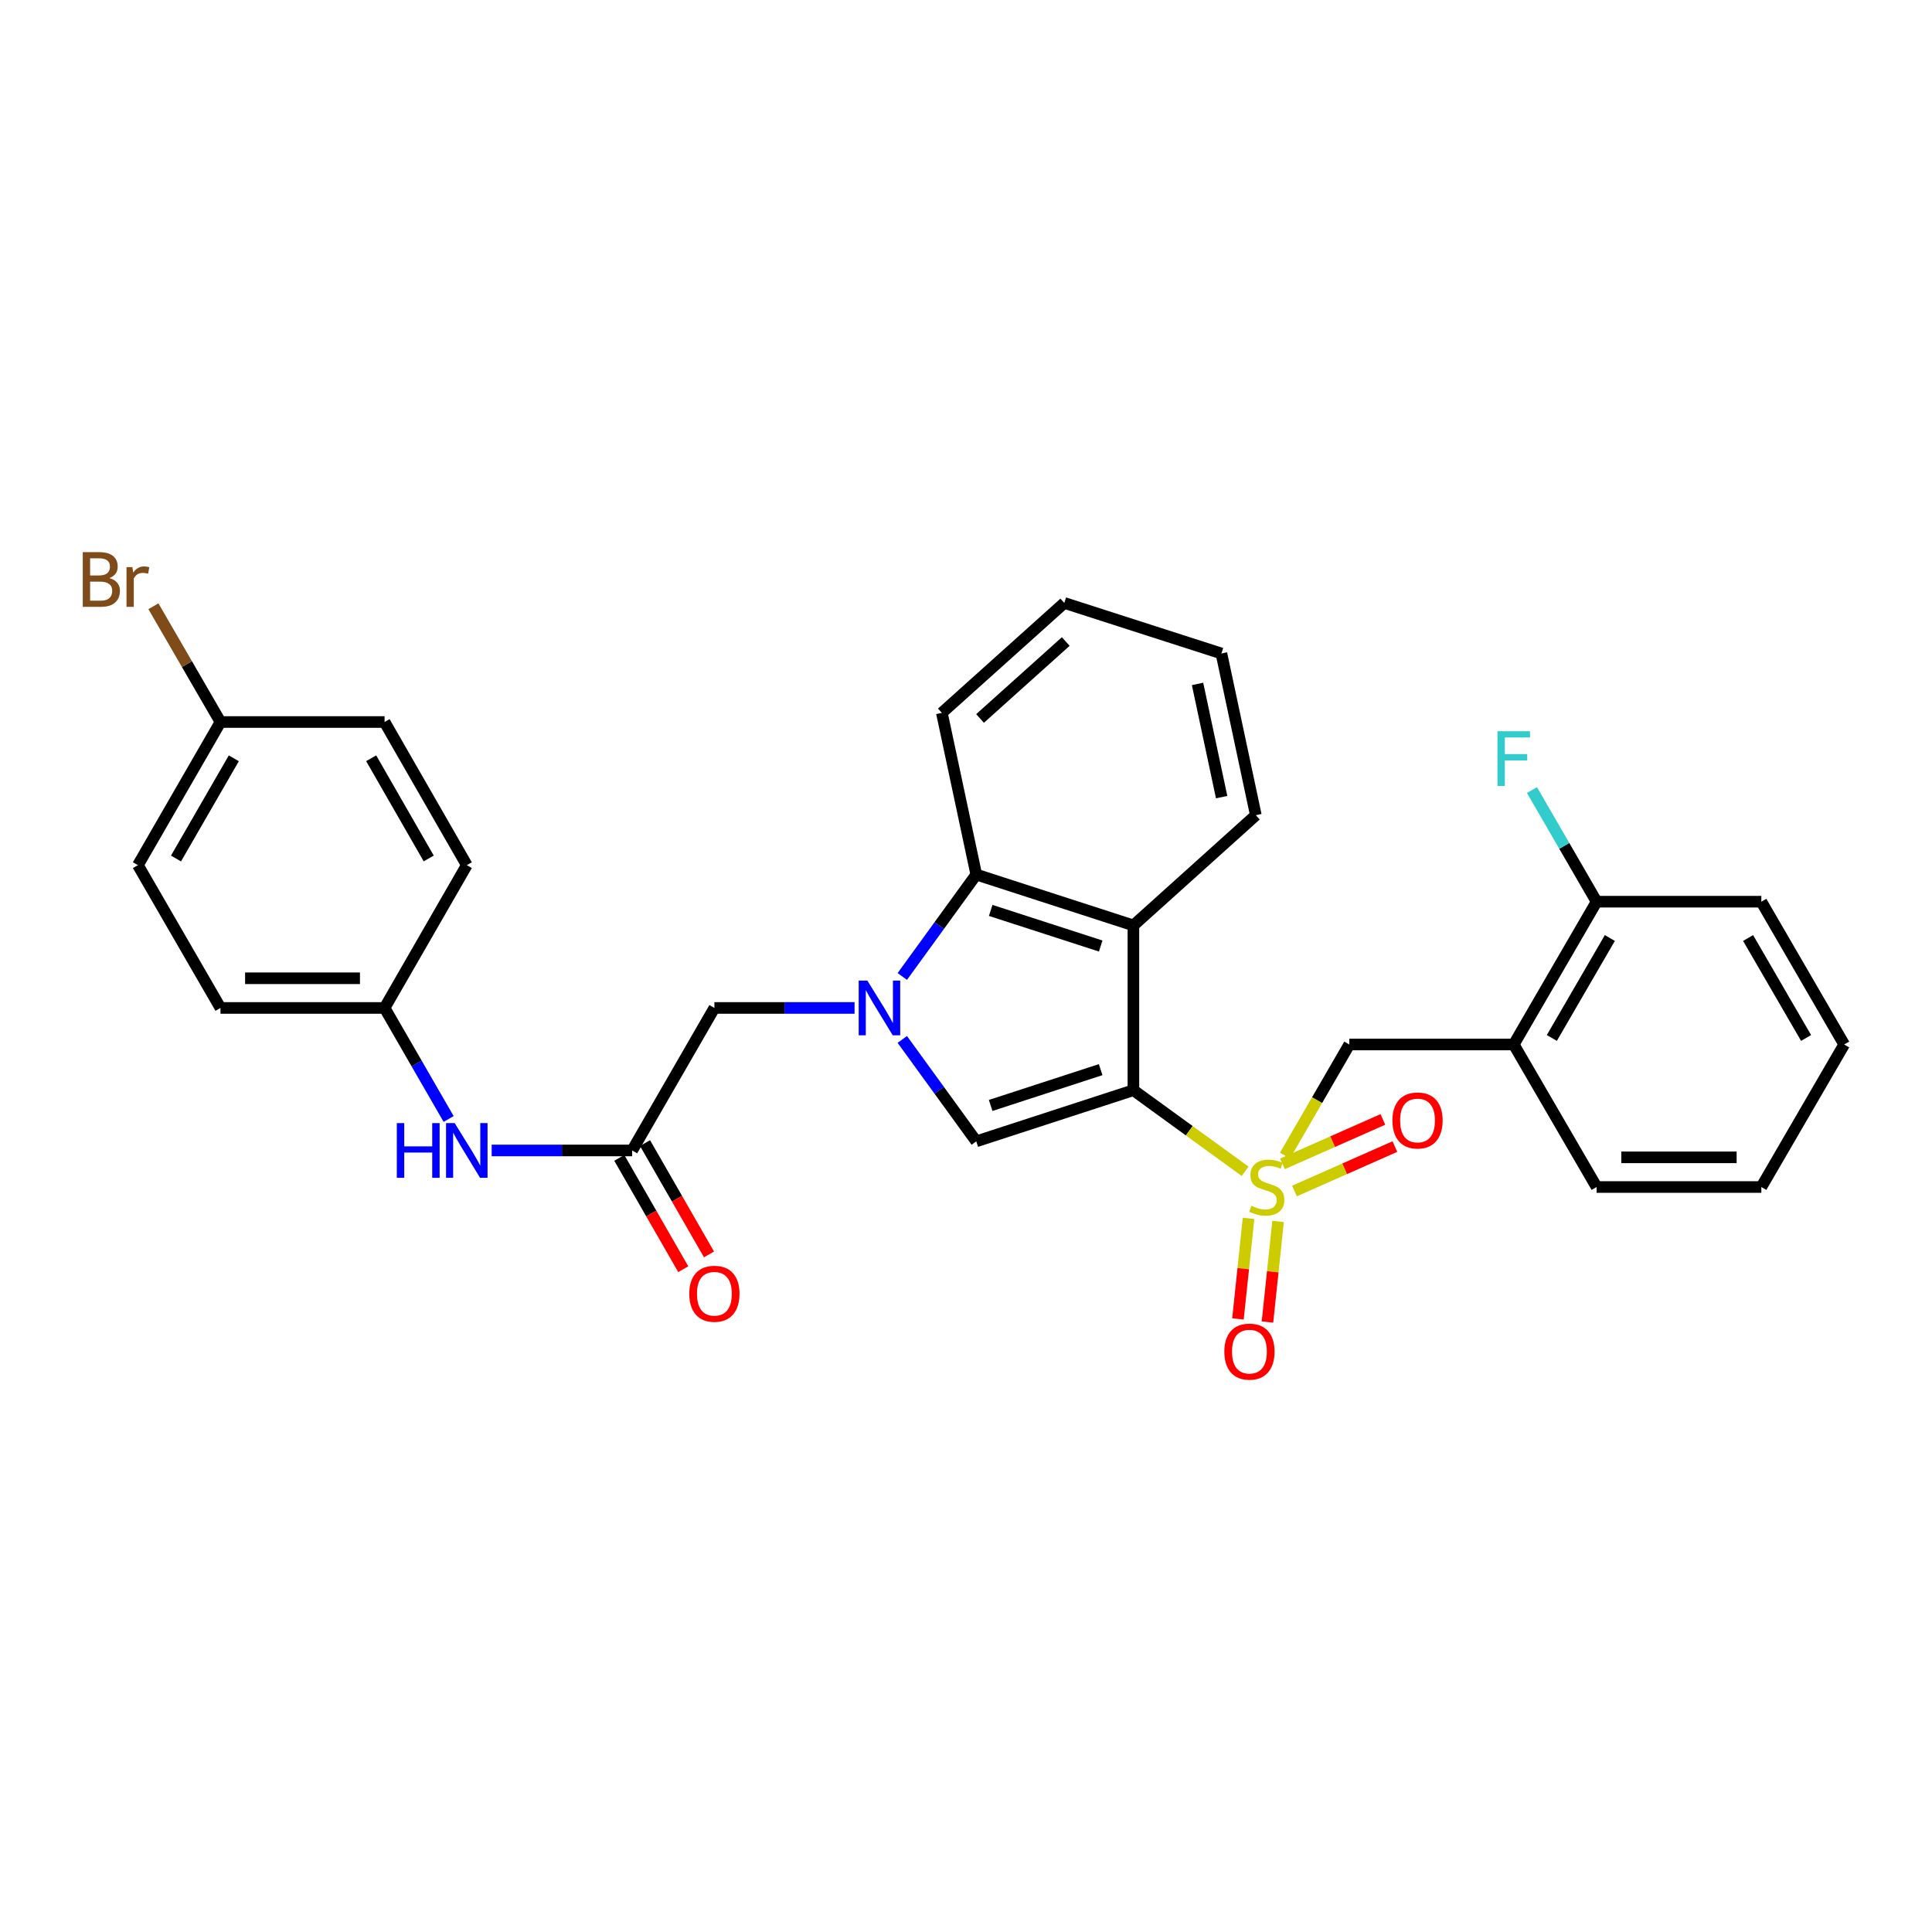 <?xml version='1.0' encoding='iso-8859-1'?>
<svg version='1.1' baseProfile='full'
              xmlns='http://www.w3.org/2000/svg'
                      xmlns:rdkit='http://www.rdkit.org/xml'
                      xmlns:xlink='http://www.w3.org/1999/xlink'
                  xml:space='preserve'
width='1000px' height='1000px' viewBox='0 0 1000 1000'>
<!-- END OF HEADER -->
<rect style='opacity:1.0;fill:#FFFFFF;stroke:none' width='1000' height='1000' x='0' y='0'> </rect>
<path class='bond-0' d='M 586.651,564.284 L 615.563,585.272' style='fill:none;fill-rule:evenodd;stroke:#000000;stroke-width:6px;stroke-linecap:butt;stroke-linejoin:miter;stroke-opacity:1' />
<path class='bond-0' d='M 615.563,585.272 L 644.475,606.26' style='fill:none;fill-rule:evenodd;stroke:#CCCC00;stroke-width:6px;stroke-linecap:butt;stroke-linejoin:miter;stroke-opacity:1' />
<path class='bond-2' d='M 586.651,564.284 L 505.315,590.758' style='fill:none;fill-rule:evenodd;stroke:#000000;stroke-width:6px;stroke-linecap:butt;stroke-linejoin:miter;stroke-opacity:1' />
<path class='bond-2' d='M 569.695,553.647 L 512.761,572.179' style='fill:none;fill-rule:evenodd;stroke:#000000;stroke-width:6px;stroke-linecap:butt;stroke-linejoin:miter;stroke-opacity:1' />
<path class='bond-3' d='M 586.651,564.284 L 586.651,478.997' style='fill:none;fill-rule:evenodd;stroke:#000000;stroke-width:6px;stroke-linecap:butt;stroke-linejoin:miter;stroke-opacity:1' />
<path class='bond-5' d='M 665.095,598.148 L 681.745,569.387' style='fill:none;fill-rule:evenodd;stroke:#CCCC00;stroke-width:6px;stroke-linecap:butt;stroke-linejoin:miter;stroke-opacity:1' />
<path class='bond-5' d='M 681.745,569.387 L 698.395,540.626' style='fill:none;fill-rule:evenodd;stroke:#000000;stroke-width:6px;stroke-linecap:butt;stroke-linejoin:miter;stroke-opacity:1' />
<path class='bond-9' d='M 670.008,616.462 L 696.001,604.961' style='fill:none;fill-rule:evenodd;stroke:#CCCC00;stroke-width:6px;stroke-linecap:butt;stroke-linejoin:miter;stroke-opacity:1' />
<path class='bond-9' d='M 696.001,604.961 L 721.993,593.461' style='fill:none;fill-rule:evenodd;stroke:#FF0000;stroke-width:6px;stroke-linecap:butt;stroke-linejoin:miter;stroke-opacity:1' />
<path class='bond-9' d='M 663.792,602.413 L 689.785,590.913' style='fill:none;fill-rule:evenodd;stroke:#CCCC00;stroke-width:6px;stroke-linecap:butt;stroke-linejoin:miter;stroke-opacity:1' />
<path class='bond-9' d='M 689.785,590.913 L 715.777,579.412' style='fill:none;fill-rule:evenodd;stroke:#FF0000;stroke-width:6px;stroke-linecap:butt;stroke-linejoin:miter;stroke-opacity:1' />
<path class='bond-10' d='M 646.253,630.613 L 643.507,656.645' style='fill:none;fill-rule:evenodd;stroke:#CCCC00;stroke-width:6px;stroke-linecap:butt;stroke-linejoin:miter;stroke-opacity:1' />
<path class='bond-10' d='M 643.507,656.645 L 640.761,682.678' style='fill:none;fill-rule:evenodd;stroke:#FF0000;stroke-width:6px;stroke-linecap:butt;stroke-linejoin:miter;stroke-opacity:1' />
<path class='bond-10' d='M 661.531,632.225 L 658.785,658.257' style='fill:none;fill-rule:evenodd;stroke:#CCCC00;stroke-width:6px;stroke-linecap:butt;stroke-linejoin:miter;stroke-opacity:1' />
<path class='bond-10' d='M 658.785,658.257 L 656.039,684.289' style='fill:none;fill-rule:evenodd;stroke:#FF0000;stroke-width:6px;stroke-linecap:butt;stroke-linejoin:miter;stroke-opacity:1' />
<path class='bond-1' d='M 467.026,538.006 L 486.171,564.382' style='fill:none;fill-rule:evenodd;stroke:#0000FF;stroke-width:6px;stroke-linecap:butt;stroke-linejoin:miter;stroke-opacity:1' />
<path class='bond-1' d='M 486.171,564.382 L 505.315,590.758' style='fill:none;fill-rule:evenodd;stroke:#000000;stroke-width:6px;stroke-linecap:butt;stroke-linejoin:miter;stroke-opacity:1' />
<path class='bond-8' d='M 442.324,521.713 L 406.046,521.713' style='fill:none;fill-rule:evenodd;stroke:#0000FF;stroke-width:6px;stroke-linecap:butt;stroke-linejoin:miter;stroke-opacity:1' />
<path class='bond-8' d='M 406.046,521.713 L 369.768,521.713' style='fill:none;fill-rule:evenodd;stroke:#000000;stroke-width:6px;stroke-linecap:butt;stroke-linejoin:miter;stroke-opacity:1' />
<path class='bond-30' d='M 467.026,505.42 L 486.171,479.044' style='fill:none;fill-rule:evenodd;stroke:#0000FF;stroke-width:6px;stroke-linecap:butt;stroke-linejoin:miter;stroke-opacity:1' />
<path class='bond-30' d='M 486.171,479.044 L 505.315,452.667' style='fill:none;fill-rule:evenodd;stroke:#000000;stroke-width:6px;stroke-linecap:butt;stroke-linejoin:miter;stroke-opacity:1' />
<path class='bond-4' d='M 586.651,478.997 L 505.315,452.667' style='fill:none;fill-rule:evenodd;stroke:#000000;stroke-width:6px;stroke-linecap:butt;stroke-linejoin:miter;stroke-opacity:1' />
<path class='bond-4' d='M 569.719,489.663 L 512.784,471.232' style='fill:none;fill-rule:evenodd;stroke:#000000;stroke-width:6px;stroke-linecap:butt;stroke-linejoin:miter;stroke-opacity:1' />
<path class='bond-17' d='M 586.651,478.997 L 650.02,421.943' style='fill:none;fill-rule:evenodd;stroke:#000000;stroke-width:6px;stroke-linecap:butt;stroke-linejoin:miter;stroke-opacity:1' />
<path class='bond-23' d='M 505.315,452.667 L 487.504,368.977' style='fill:none;fill-rule:evenodd;stroke:#000000;stroke-width:6px;stroke-linecap:butt;stroke-linejoin:miter;stroke-opacity:1' />
<path class='bond-7' d='M 698.395,540.626 L 783.511,540.626' style='fill:none;fill-rule:evenodd;stroke:#000000;stroke-width:6px;stroke-linecap:butt;stroke-linejoin:miter;stroke-opacity:1' />
<path class='bond-6' d='M 327.206,595.478 L 369.768,521.713' style='fill:none;fill-rule:evenodd;stroke:#000000;stroke-width:6px;stroke-linecap:butt;stroke-linejoin:miter;stroke-opacity:1' />
<path class='bond-11' d='M 327.206,595.478 L 290.849,595.478' style='fill:none;fill-rule:evenodd;stroke:#000000;stroke-width:6px;stroke-linecap:butt;stroke-linejoin:miter;stroke-opacity:1' />
<path class='bond-11' d='M 290.849,595.478 L 254.492,595.478' style='fill:none;fill-rule:evenodd;stroke:#0000FF;stroke-width:6px;stroke-linecap:butt;stroke-linejoin:miter;stroke-opacity:1' />
<path class='bond-13' d='M 320.545,599.304 L 337.1,628.121' style='fill:none;fill-rule:evenodd;stroke:#000000;stroke-width:6px;stroke-linecap:butt;stroke-linejoin:miter;stroke-opacity:1' />
<path class='bond-13' d='M 337.1,628.121 L 353.654,656.937' style='fill:none;fill-rule:evenodd;stroke:#FF0000;stroke-width:6px;stroke-linecap:butt;stroke-linejoin:miter;stroke-opacity:1' />
<path class='bond-13' d='M 333.866,591.652 L 350.42,620.468' style='fill:none;fill-rule:evenodd;stroke:#000000;stroke-width:6px;stroke-linecap:butt;stroke-linejoin:miter;stroke-opacity:1' />
<path class='bond-13' d='M 350.42,620.468 L 366.975,649.285' style='fill:none;fill-rule:evenodd;stroke:#FF0000;stroke-width:6px;stroke-linecap:butt;stroke-linejoin:miter;stroke-opacity:1' />
<path class='bond-12' d='M 783.511,540.626 L 826.398,466.715' style='fill:none;fill-rule:evenodd;stroke:#000000;stroke-width:6px;stroke-linecap:butt;stroke-linejoin:miter;stroke-opacity:1' />
<path class='bond-12' d='M 803.231,537.249 L 833.252,485.512' style='fill:none;fill-rule:evenodd;stroke:#000000;stroke-width:6px;stroke-linecap:butt;stroke-linejoin:miter;stroke-opacity:1' />
<path class='bond-24' d='M 783.511,540.626 L 826.398,614.399' style='fill:none;fill-rule:evenodd;stroke:#000000;stroke-width:6px;stroke-linecap:butt;stroke-linejoin:miter;stroke-opacity:1' />
<path class='bond-14' d='M 232.215,579.189 L 215.636,550.451' style='fill:none;fill-rule:evenodd;stroke:#0000FF;stroke-width:6px;stroke-linecap:butt;stroke-linejoin:miter;stroke-opacity:1' />
<path class='bond-14' d='M 215.636,550.451 L 199.058,521.713' style='fill:none;fill-rule:evenodd;stroke:#000000;stroke-width:6px;stroke-linecap:butt;stroke-linejoin:miter;stroke-opacity:1' />
<path class='bond-16' d='M 826.398,466.715 L 809.672,437.825' style='fill:none;fill-rule:evenodd;stroke:#000000;stroke-width:6px;stroke-linecap:butt;stroke-linejoin:miter;stroke-opacity:1' />
<path class='bond-16' d='M 809.672,437.825 L 792.947,408.935' style='fill:none;fill-rule:evenodd;stroke:#33CCCC;stroke-width:6px;stroke-linecap:butt;stroke-linejoin:miter;stroke-opacity:1' />
<path class='bond-25' d='M 826.398,466.715 L 911.667,466.715' style='fill:none;fill-rule:evenodd;stroke:#000000;stroke-width:6px;stroke-linecap:butt;stroke-linejoin:miter;stroke-opacity:1' />
<path class='bond-19' d='M 199.058,521.713 L 241.612,447.803' style='fill:none;fill-rule:evenodd;stroke:#000000;stroke-width:6px;stroke-linecap:butt;stroke-linejoin:miter;stroke-opacity:1' />
<path class='bond-20' d='M 199.058,521.713 L 114.121,521.713' style='fill:none;fill-rule:evenodd;stroke:#000000;stroke-width:6px;stroke-linecap:butt;stroke-linejoin:miter;stroke-opacity:1' />
<path class='bond-20' d='M 186.317,506.35 L 126.862,506.35' style='fill:none;fill-rule:evenodd;stroke:#000000;stroke-width:6px;stroke-linecap:butt;stroke-linejoin:miter;stroke-opacity:1' />
<path class='bond-15' d='M 114.121,373.713 L 71.379,447.803' style='fill:none;fill-rule:evenodd;stroke:#000000;stroke-width:6px;stroke-linecap:butt;stroke-linejoin:miter;stroke-opacity:1' />
<path class='bond-15' d='M 121.017,392.503 L 91.097,444.366' style='fill:none;fill-rule:evenodd;stroke:#000000;stroke-width:6px;stroke-linecap:butt;stroke-linejoin:miter;stroke-opacity:1' />
<path class='bond-18' d='M 114.121,373.713 L 96.766,343.758' style='fill:none;fill-rule:evenodd;stroke:#000000;stroke-width:6px;stroke-linecap:butt;stroke-linejoin:miter;stroke-opacity:1' />
<path class='bond-18' d='M 96.766,343.758 L 79.411,313.802' style='fill:none;fill-rule:evenodd;stroke:#7F4C19;stroke-width:6px;stroke-linecap:butt;stroke-linejoin:miter;stroke-opacity:1' />
<path class='bond-33' d='M 114.121,373.713 L 199.058,373.713' style='fill:none;fill-rule:evenodd;stroke:#000000;stroke-width:6px;stroke-linecap:butt;stroke-linejoin:miter;stroke-opacity:1' />
<path class='bond-26' d='M 650.02,421.943 L 632.2,338.243' style='fill:none;fill-rule:evenodd;stroke:#000000;stroke-width:6px;stroke-linecap:butt;stroke-linejoin:miter;stroke-opacity:1' />
<path class='bond-26' d='M 632.322,412.587 L 619.848,353.997' style='fill:none;fill-rule:evenodd;stroke:#000000;stroke-width:6px;stroke-linecap:butt;stroke-linejoin:miter;stroke-opacity:1' />
<path class='bond-21' d='M 241.612,447.803 L 199.058,373.713' style='fill:none;fill-rule:evenodd;stroke:#000000;stroke-width:6px;stroke-linecap:butt;stroke-linejoin:miter;stroke-opacity:1' />
<path class='bond-21' d='M 221.907,444.341 L 192.12,392.478' style='fill:none;fill-rule:evenodd;stroke:#000000;stroke-width:6px;stroke-linecap:butt;stroke-linejoin:miter;stroke-opacity:1' />
<path class='bond-22' d='M 114.121,521.713 L 71.379,447.803' style='fill:none;fill-rule:evenodd;stroke:#000000;stroke-width:6px;stroke-linecap:butt;stroke-linejoin:miter;stroke-opacity:1' />
<path class='bond-31' d='M 487.504,368.977 L 550.873,312.085' style='fill:none;fill-rule:evenodd;stroke:#000000;stroke-width:6px;stroke-linecap:butt;stroke-linejoin:miter;stroke-opacity:1' />
<path class='bond-31' d='M 507.272,371.874 L 551.631,332.05' style='fill:none;fill-rule:evenodd;stroke:#000000;stroke-width:6px;stroke-linecap:butt;stroke-linejoin:miter;stroke-opacity:1' />
<path class='bond-28' d='M 826.398,614.399 L 911.667,614.399' style='fill:none;fill-rule:evenodd;stroke:#000000;stroke-width:6px;stroke-linecap:butt;stroke-linejoin:miter;stroke-opacity:1' />
<path class='bond-28' d='M 839.188,599.037 L 898.877,599.037' style='fill:none;fill-rule:evenodd;stroke:#000000;stroke-width:6px;stroke-linecap:butt;stroke-linejoin:miter;stroke-opacity:1' />
<path class='bond-32' d='M 911.667,466.715 L 954.545,540.626' style='fill:none;fill-rule:evenodd;stroke:#000000;stroke-width:6px;stroke-linecap:butt;stroke-linejoin:miter;stroke-opacity:1' />
<path class='bond-32' d='M 904.811,485.511 L 934.826,537.248' style='fill:none;fill-rule:evenodd;stroke:#000000;stroke-width:6px;stroke-linecap:butt;stroke-linejoin:miter;stroke-opacity:1' />
<path class='bond-27' d='M 632.2,338.243 L 550.873,312.085' style='fill:none;fill-rule:evenodd;stroke:#000000;stroke-width:6px;stroke-linecap:butt;stroke-linejoin:miter;stroke-opacity:1' />
<path class='bond-29' d='M 911.667,614.399 L 954.545,540.626' style='fill:none;fill-rule:evenodd;stroke:#000000;stroke-width:6px;stroke-linecap:butt;stroke-linejoin:miter;stroke-opacity:1' />
<path  class='atom-1' d='M 647.687 624.119
Q 648.007 624.239, 649.327 624.799
Q 650.647 625.359, 652.087 625.719
Q 653.567 626.039, 655.007 626.039
Q 657.687 626.039, 659.247 624.759
Q 660.807 623.439, 660.807 621.159
Q 660.807 619.599, 660.007 618.639
Q 659.247 617.679, 658.047 617.159
Q 656.847 616.639, 654.847 616.039
Q 652.327 615.279, 650.807 614.559
Q 649.327 613.839, 648.247 612.319
Q 647.207 610.799, 647.207 608.239
Q 647.207 604.679, 649.607 602.479
Q 652.047 600.279, 656.847 600.279
Q 660.127 600.279, 663.847 601.839
L 662.927 604.919
Q 659.527 603.519, 656.967 603.519
Q 654.207 603.519, 652.687 604.679
Q 651.167 605.799, 651.207 607.759
Q 651.207 609.279, 651.967 610.199
Q 652.767 611.119, 653.887 611.639
Q 655.047 612.159, 656.967 612.759
Q 659.527 613.559, 661.047 614.359
Q 662.567 615.159, 663.647 616.799
Q 664.767 618.399, 664.767 621.159
Q 664.767 625.079, 662.127 627.199
Q 659.527 629.279, 655.167 629.279
Q 652.647 629.279, 650.727 628.719
Q 648.847 628.199, 646.607 627.279
L 647.687 624.119
' fill='#CCCC00'/>
<path  class='atom-2' d='M 448.94 507.553
L 458.22 522.553
Q 459.14 524.033, 460.62 526.713
Q 462.1 529.393, 462.18 529.553
L 462.18 507.553
L 465.94 507.553
L 465.94 535.873
L 462.06 535.873
L 452.1 519.473
Q 450.94 517.553, 449.7 515.353
Q 448.5 513.153, 448.14 512.473
L 448.14 535.873
L 444.46 535.873
L 444.46 507.553
L 448.94 507.553
' fill='#0000FF'/>
<path  class='atom-10' d='M 720.711 579.956
Q 720.711 573.156, 724.071 569.356
Q 727.431 565.556, 733.711 565.556
Q 739.991 565.556, 743.351 569.356
Q 746.711 573.156, 746.711 579.956
Q 746.711 586.836, 743.311 590.756
Q 739.911 594.636, 733.711 594.636
Q 727.471 594.636, 724.071 590.756
Q 720.711 586.876, 720.711 579.956
M 733.711 591.436
Q 738.031 591.436, 740.351 588.556
Q 742.711 585.636, 742.711 579.956
Q 742.711 574.396, 740.351 571.596
Q 738.031 568.756, 733.711 568.756
Q 729.391 568.756, 727.031 571.556
Q 724.711 574.356, 724.711 579.956
Q 724.711 585.676, 727.031 588.556
Q 729.391 591.436, 733.711 591.436
' fill='#FF0000'/>
<path  class='atom-11' d='M 633.709 699.595
Q 633.709 692.795, 637.069 688.995
Q 640.429 685.195, 646.709 685.195
Q 652.989 685.195, 656.349 688.995
Q 659.709 692.795, 659.709 699.595
Q 659.709 706.475, 656.309 710.395
Q 652.909 714.275, 646.709 714.275
Q 640.469 714.275, 637.069 710.395
Q 633.709 706.515, 633.709 699.595
M 646.709 711.075
Q 651.029 711.075, 653.349 708.195
Q 655.709 705.275, 655.709 699.595
Q 655.709 694.035, 653.349 691.235
Q 651.029 688.395, 646.709 688.395
Q 642.389 688.395, 640.029 691.195
Q 637.709 693.995, 637.709 699.595
Q 637.709 705.315, 640.029 708.195
Q 642.389 711.075, 646.709 711.075
' fill='#FF0000'/>
<path  class='atom-12' d='M 205.392 581.318
L 209.232 581.318
L 209.232 593.358
L 223.712 593.358
L 223.712 581.318
L 227.552 581.318
L 227.552 609.638
L 223.712 609.638
L 223.712 596.558
L 209.232 596.558
L 209.232 609.638
L 205.392 609.638
L 205.392 581.318
' fill='#0000FF'/>
<path  class='atom-12' d='M 235.352 581.318
L 244.632 596.318
Q 245.552 597.798, 247.032 600.478
Q 248.512 603.158, 248.592 603.318
L 248.592 581.318
L 252.352 581.318
L 252.352 609.638
L 248.472 609.638
L 238.512 593.238
Q 237.352 591.318, 236.112 589.118
Q 234.912 586.918, 234.552 586.238
L 234.552 609.638
L 230.872 609.638
L 230.872 581.318
L 235.352 581.318
' fill='#0000FF'/>
<path  class='atom-14' d='M 356.768 669.647
Q 356.768 662.847, 360.128 659.047
Q 363.488 655.247, 369.768 655.247
Q 376.048 655.247, 379.408 659.047
Q 382.768 662.847, 382.768 669.647
Q 382.768 676.527, 379.368 680.447
Q 375.968 684.327, 369.768 684.327
Q 363.528 684.327, 360.128 680.447
Q 356.768 676.567, 356.768 669.647
M 369.768 681.127
Q 374.088 681.127, 376.408 678.247
Q 378.768 675.327, 378.768 669.647
Q 378.768 664.087, 376.408 661.287
Q 374.088 658.447, 369.768 658.447
Q 365.448 658.447, 363.088 661.247
Q 360.768 664.047, 360.768 669.647
Q 360.768 675.367, 363.088 678.247
Q 365.448 681.127, 369.768 681.127
' fill='#FF0000'/>
<path  class='atom-17' d='M 775.091 378.475
L 791.931 378.475
L 791.931 381.715
L 778.891 381.715
L 778.891 390.315
L 790.491 390.315
L 790.491 393.595
L 778.891 393.595
L 778.891 406.795
L 775.091 406.795
L 775.091 378.475
' fill='#33CCCC'/>
<path  class='atom-19' d='M 56.599 299.22
Q 59.319 299.98, 60.679 301.66
Q 62.08 303.3, 62.08 305.74
Q 62.08 309.66, 59.559 311.9
Q 57.08 314.1, 52.359 314.1
L 42.84 314.1
L 42.84 285.78
L 51.2 285.78
Q 56.039 285.78, 58.48 287.74
Q 60.919 289.7, 60.919 293.3
Q 60.919 297.58, 56.599 299.22
M 46.639 288.98
L 46.639 297.86
L 51.2 297.86
Q 53.999 297.86, 55.44 296.74
Q 56.919 295.58, 56.919 293.3
Q 56.919 288.98, 51.2 288.98
L 46.639 288.98
M 52.359 310.9
Q 55.12 310.9, 56.599 309.58
Q 58.08 308.26, 58.08 305.74
Q 58.08 303.42, 56.44 302.26
Q 54.84 301.06, 51.76 301.06
L 46.639 301.06
L 46.639 310.9
L 52.359 310.9
' fill='#7F4C19'/>
<path  class='atom-19' d='M 68.519 293.54
L 68.96 296.38
Q 71.12 293.18, 74.639 293.18
Q 75.76 293.18, 77.279 293.58
L 76.68 296.94
Q 74.96 296.54, 73.999 296.54
Q 72.32 296.54, 71.2 297.22
Q 70.12 297.86, 69.24 299.42
L 69.24 314.1
L 65.48 314.1
L 65.48 293.54
L 68.519 293.54
' fill='#7F4C19'/>
</svg>

